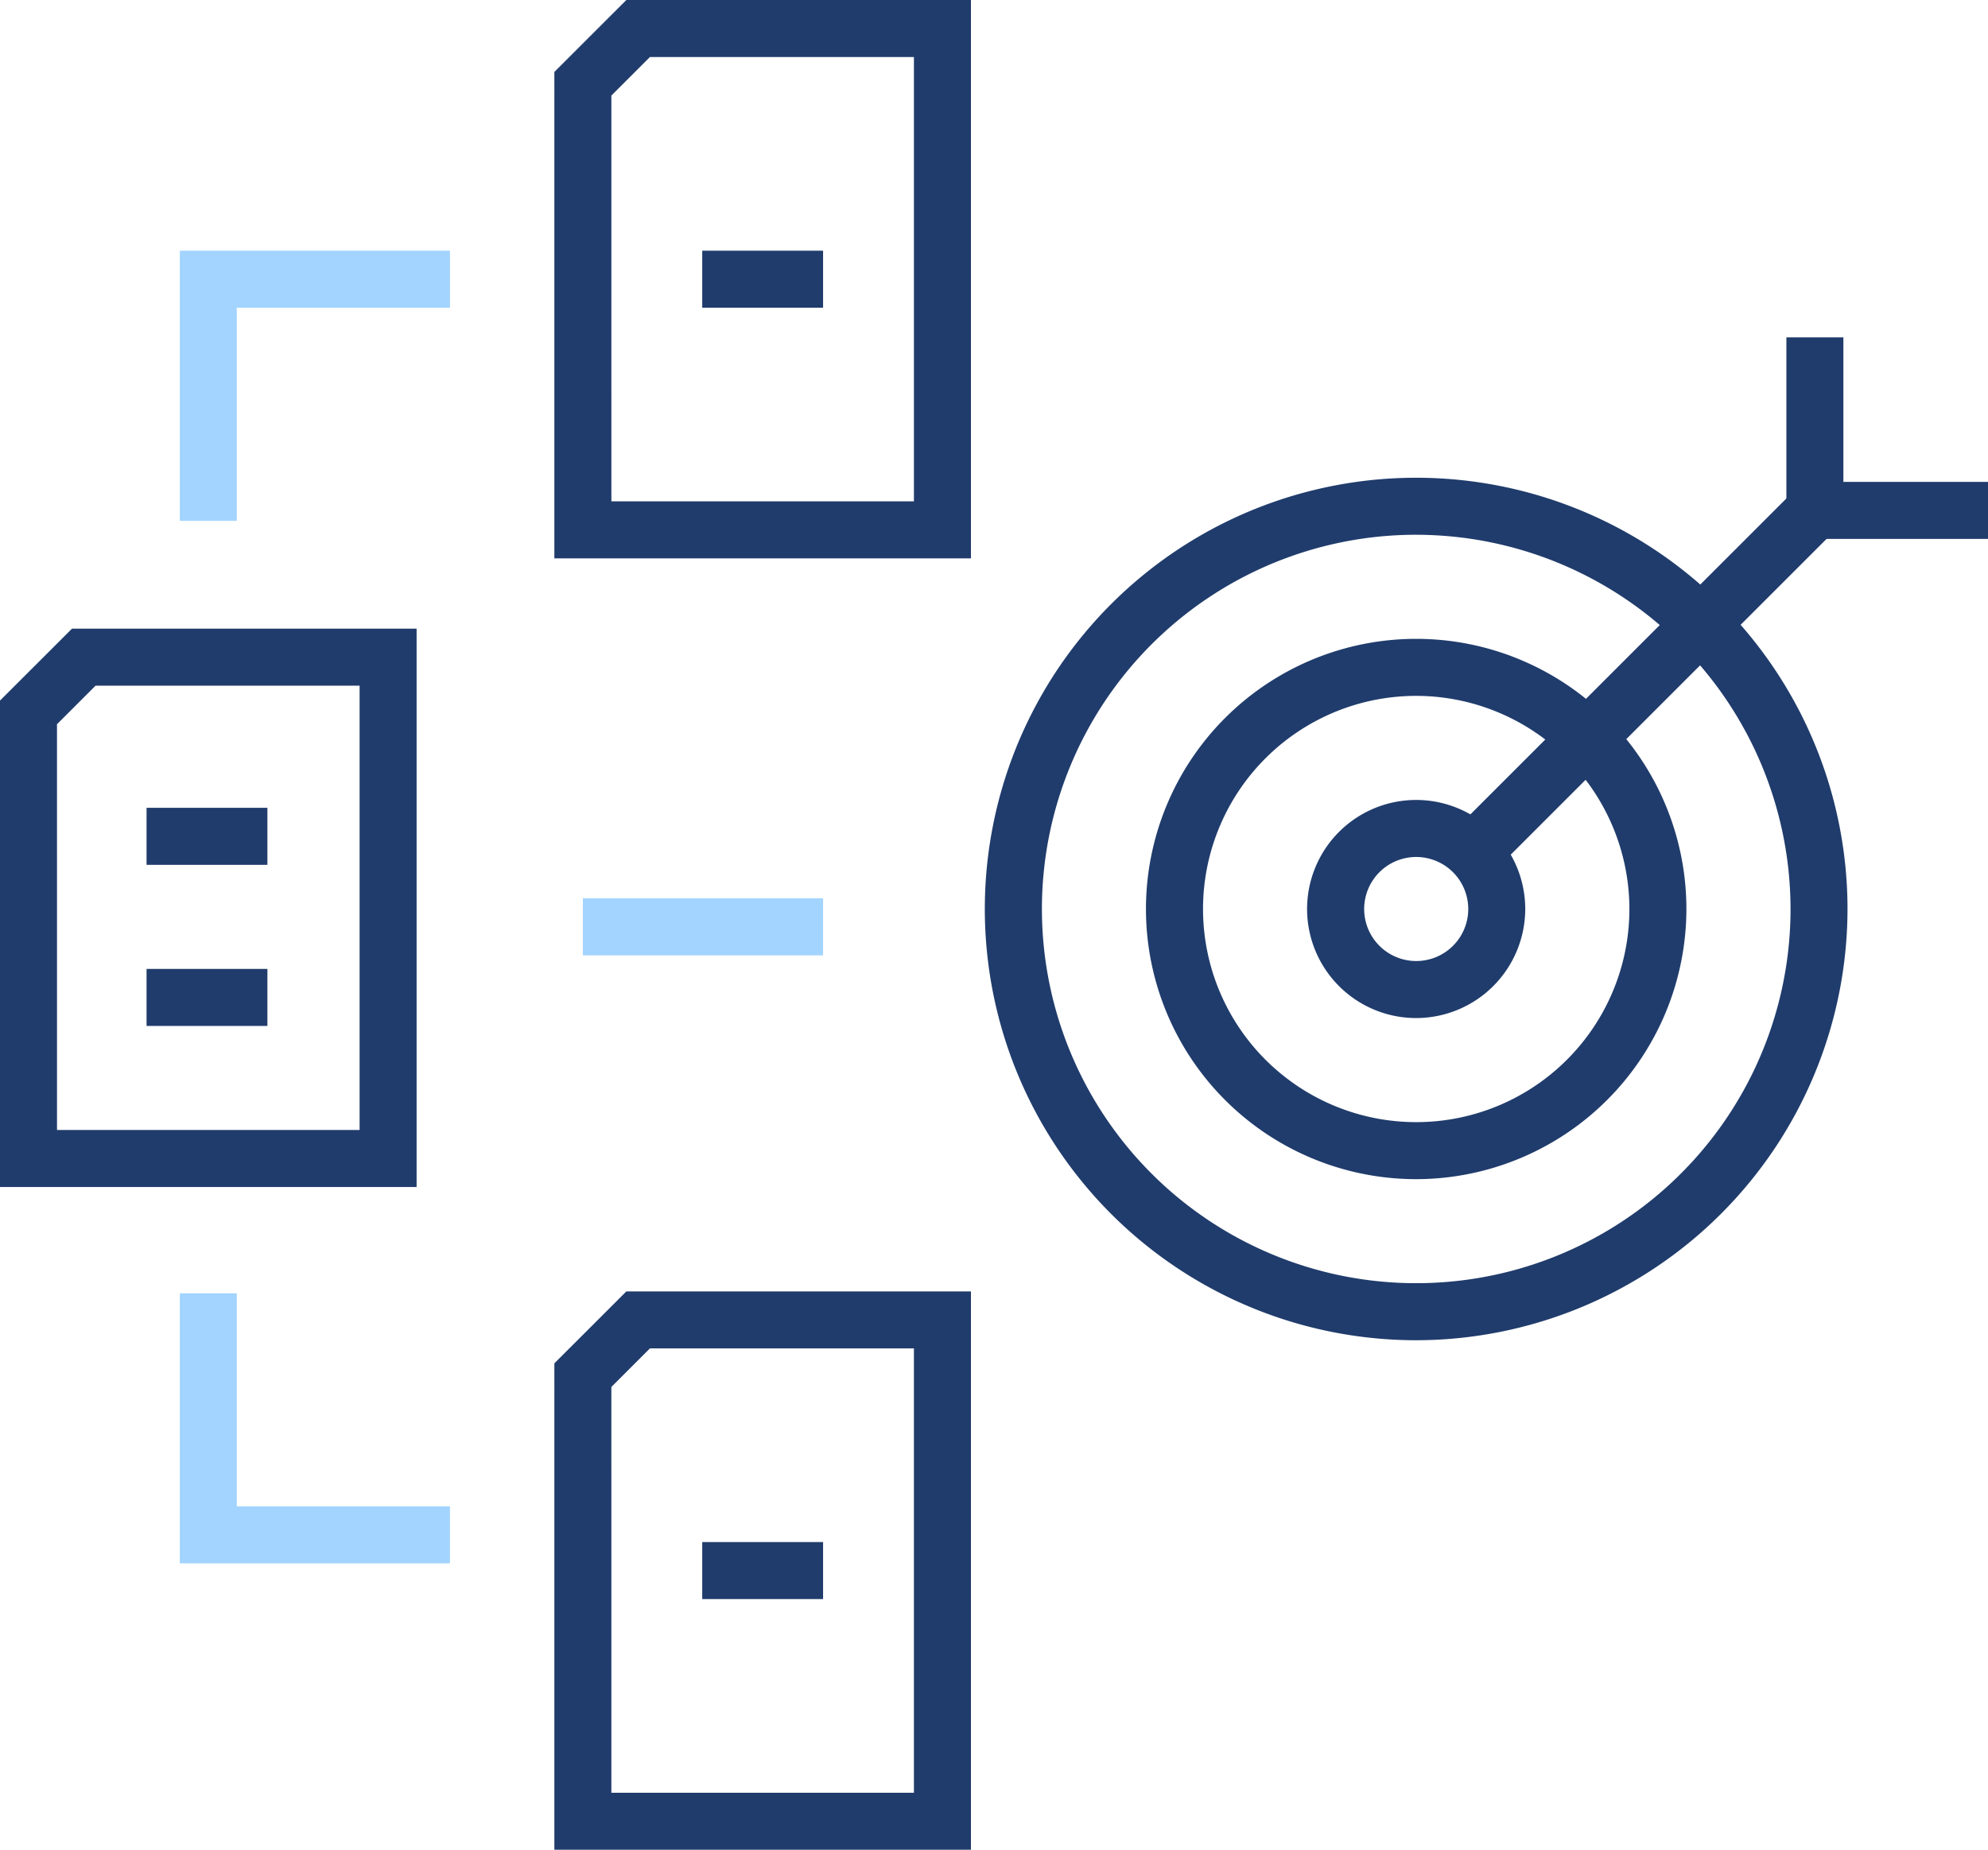 <?xml version="1.0" encoding="UTF-8"?> <svg xmlns="http://www.w3.org/2000/svg" width="421.202" height="392" viewBox="0 0 421.202 392"><g id="Group_662" data-name="Group 662" transform="translate(-125.153 -279.482)"><path id="Path_719" data-name="Path 719" d="M230.917,397.811h-88.26V294.728l15.252-15.246h73.008Zm-76.181-12.085h64.1V291.567h-55.93l-8.173,8.167Z" transform="translate(99.952 0)" fill="#203c6c"></path><path id="Path_720" data-name="Path 720" d="M230.917,438.589h-88.26V335.506l15.252-15.239h73.008ZM154.735,426.51h64.1V332.345h-55.93l-8.173,8.167Z" transform="translate(99.952 232.893)" fill="#203c6c"></path><path id="Path_721" data-name="Path 721" d="M213.42,417.665H125.153V314.575l15.252-15.239H213.42ZM137.231,405.58h64.11V311.421H145.4l-8.173,8.167Z" transform="translate(0 113.371)" fill="#203c6c"></path><rect id="Rectangle_667" data-name="Rectangle 667" width="50.894" height="12.084" transform="translate(248.646 469.856)" fill="#a3d4ff"></rect><rect id="Rectangle_668" data-name="Rectangle 668" width="25.603" height="12.084" transform="translate(156.206 484.816)" fill="#203c6c"></rect><rect id="Rectangle_669" data-name="Rectangle 669" width="25.603" height="12.084" transform="translate(156.206 450.675)" fill="#203c6c"></rect><rect id="Rectangle_670" data-name="Rectangle 670" width="25.603" height="12.084" transform="translate(273.937 606.276)" fill="#203c6c"></rect><rect id="Rectangle_671" data-name="Rectangle 671" width="25.603" height="12.084" transform="translate(273.937 332.61)" fill="#203c6c"></rect><path id="Path_722" data-name="Path 722" d="M189.535,350.966a23.11,23.11,0,1,1,23.1-23.117A23.138,23.138,0,0,1,189.535,350.966Zm0-34.135a11.025,11.025,0,1,0,11.025,11.018A11.033,11.033,0,0,0,189.535,316.831Z" transform="translate(235.674 144.264)" fill="#203c6c"></path><path id="Path_723" data-name="Path 723" d="M218.589,414.162A57.252,57.252,0,1,1,275.834,356.9,57.323,57.323,0,0,1,218.589,414.162Zm0-102.419a45.167,45.167,0,1,0,45.167,45.16A45.222,45.222,0,0,0,218.589,311.743Z" transform="translate(206.62 115.21)" fill="#203c6c"></path><path id="Path_724" data-name="Path 724" d="M247.637,477.351a91.39,91.39,0,1,1,91.38-91.394A91.492,91.492,0,0,1,247.637,477.351Zm0-170.7a79.305,79.305,0,1,0,79.309,79.3A79.4,79.4,0,0,0,247.637,306.655Z" transform="translate(177.572 86.156)" fill="#203c6c"></path><rect id="Rectangle_672" data-name="Rectangle 672" width="102.392" height="12.08" transform="matrix(0.707, -0.707, 0.707, 0.707, 432.993, 455.765)" fill="#203c6c"></rect><path id="Path_725" data-name="Path 725" d="M142.907,344.646H130.83V287.4h57.244v12.084H142.907Z" transform="translate(32.418 45.21)" fill="#a3d4ff"></path><path id="Path_726" data-name="Path 726" d="M188.074,377.572H130.83V320.325h12.077v45.163h45.166Z" transform="translate(32.418 233.225)" fill="#a3d4ff"></path><path id="Path_727" data-name="Path 727" d="M224.273,332.855H181.557V290.136h12.077v30.635h30.639Z" transform="translate(322.082 60.836)" fill="#203c6c"></path></g></svg> 